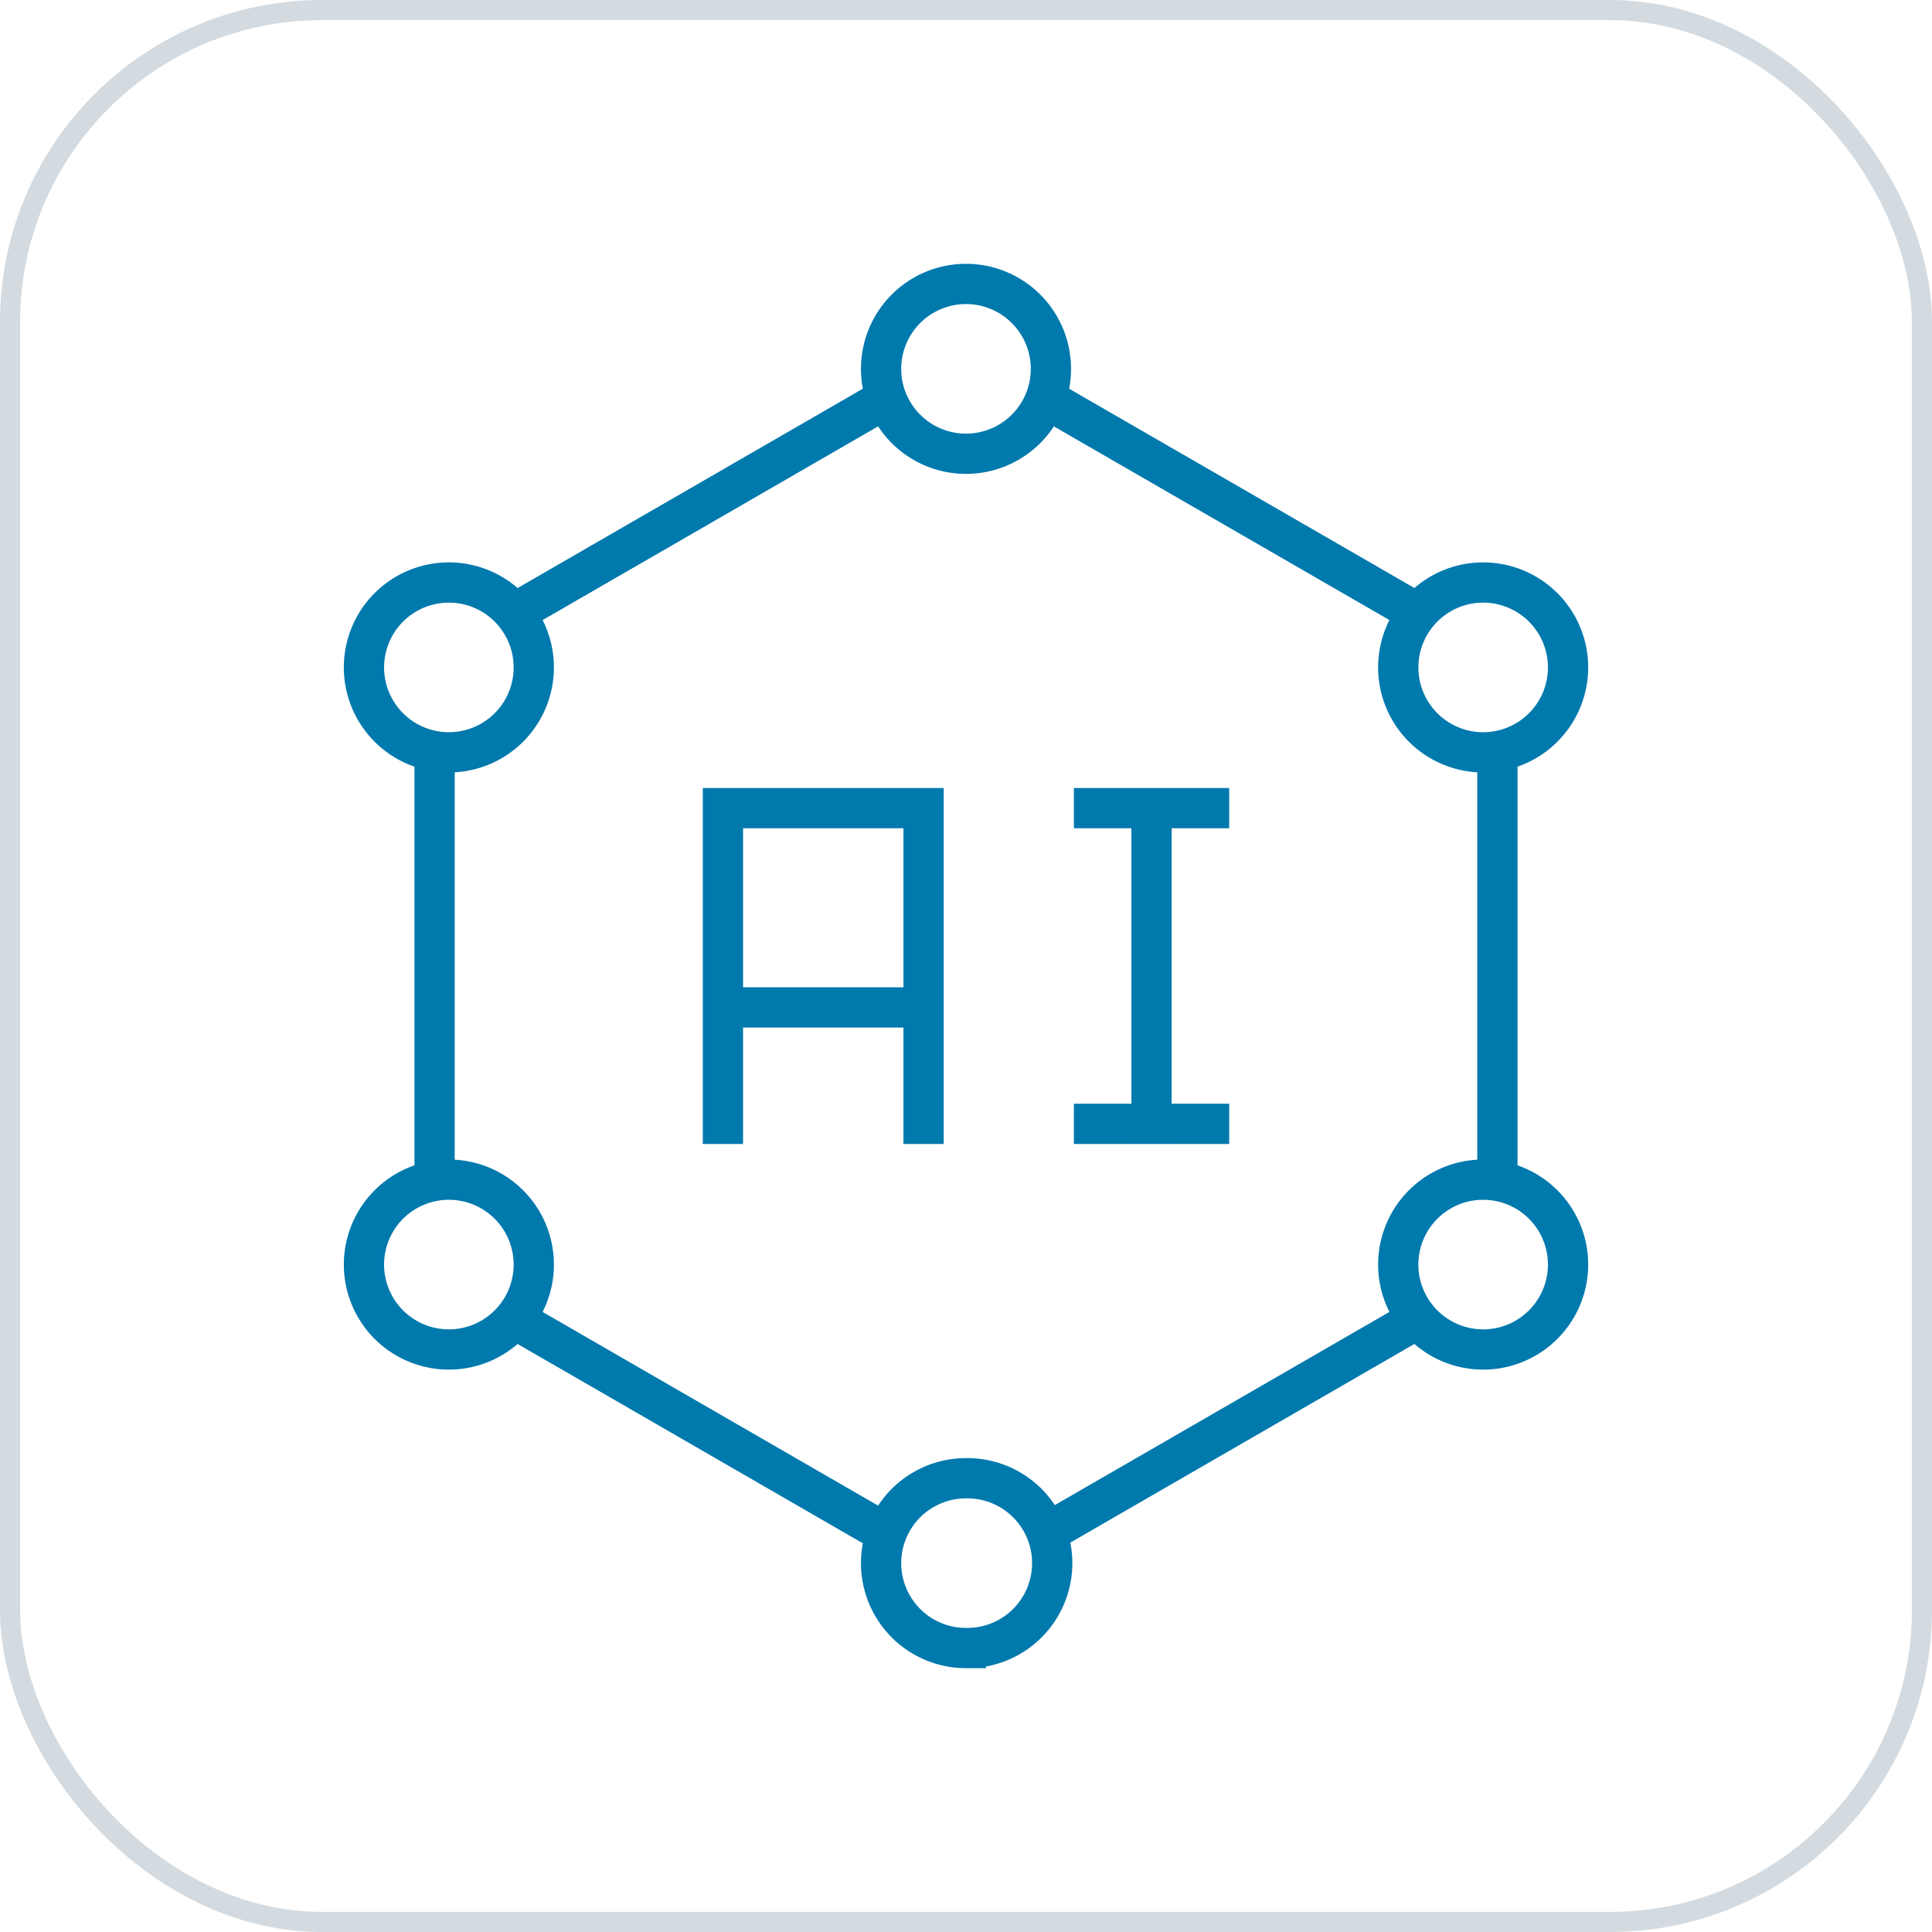 <svg xmlns="http://www.w3.org/2000/svg" width="96" height="96" fill="none"><rect width="95" height="95" x=".5" y=".5" stroke="#D4DBE0" rx="15.5"/><path stroke="#0079AD" stroke-miterlimit="10" stroke-width="2" d="M74.405 58.617V37.324M51.957 76.206l18.492-10.677M25.552 65.53l18.492 10.676M21.595 37.384v21.292M44.044 19.794 25.552 30.471M70.45 30.47 51.956 19.795M48 22.547a4.219 4.219 0 1 0 0-8.438 4.219 4.219 0 0 0 0 8.438ZM48 81.89a4.219 4.219 0 1 0 0-8.437 4.219 4.219 0 0 0 0 8.438ZM22.304 37.383a4.219 4.219 0 1 0 0-8.438 4.219 4.219 0 0 0 0 8.438ZM73.697 67.055a4.219 4.219 0 1 0 0-8.438 4.219 4.219 0 0 0 0 8.438ZM22.304 67.055a4.219 4.219 0 1 0 0-8.438 4.219 4.219 0 0 0 0 8.438ZM73.697 37.383a4.219 4.219 0 1 0 0-8.438 4.219 4.219 0 0 0 0 8.438Z"/><path stroke="#0079AD" stroke-linecap="square" stroke-miterlimit="10" stroke-width="2" d="M45.892 55.844V40.156h-9.97v15.688"/><path stroke="#0079AD" stroke-miterlimit="10" stroke-width="2" d="M45.892 50.058h-9.97"/><path stroke="#0079AD" stroke-linecap="square" stroke-miterlimit="10" stroke-width="2" d="M57.219 40.156v15.688M54.36 40.156h5.718M54.36 55.844h5.718"/></svg>